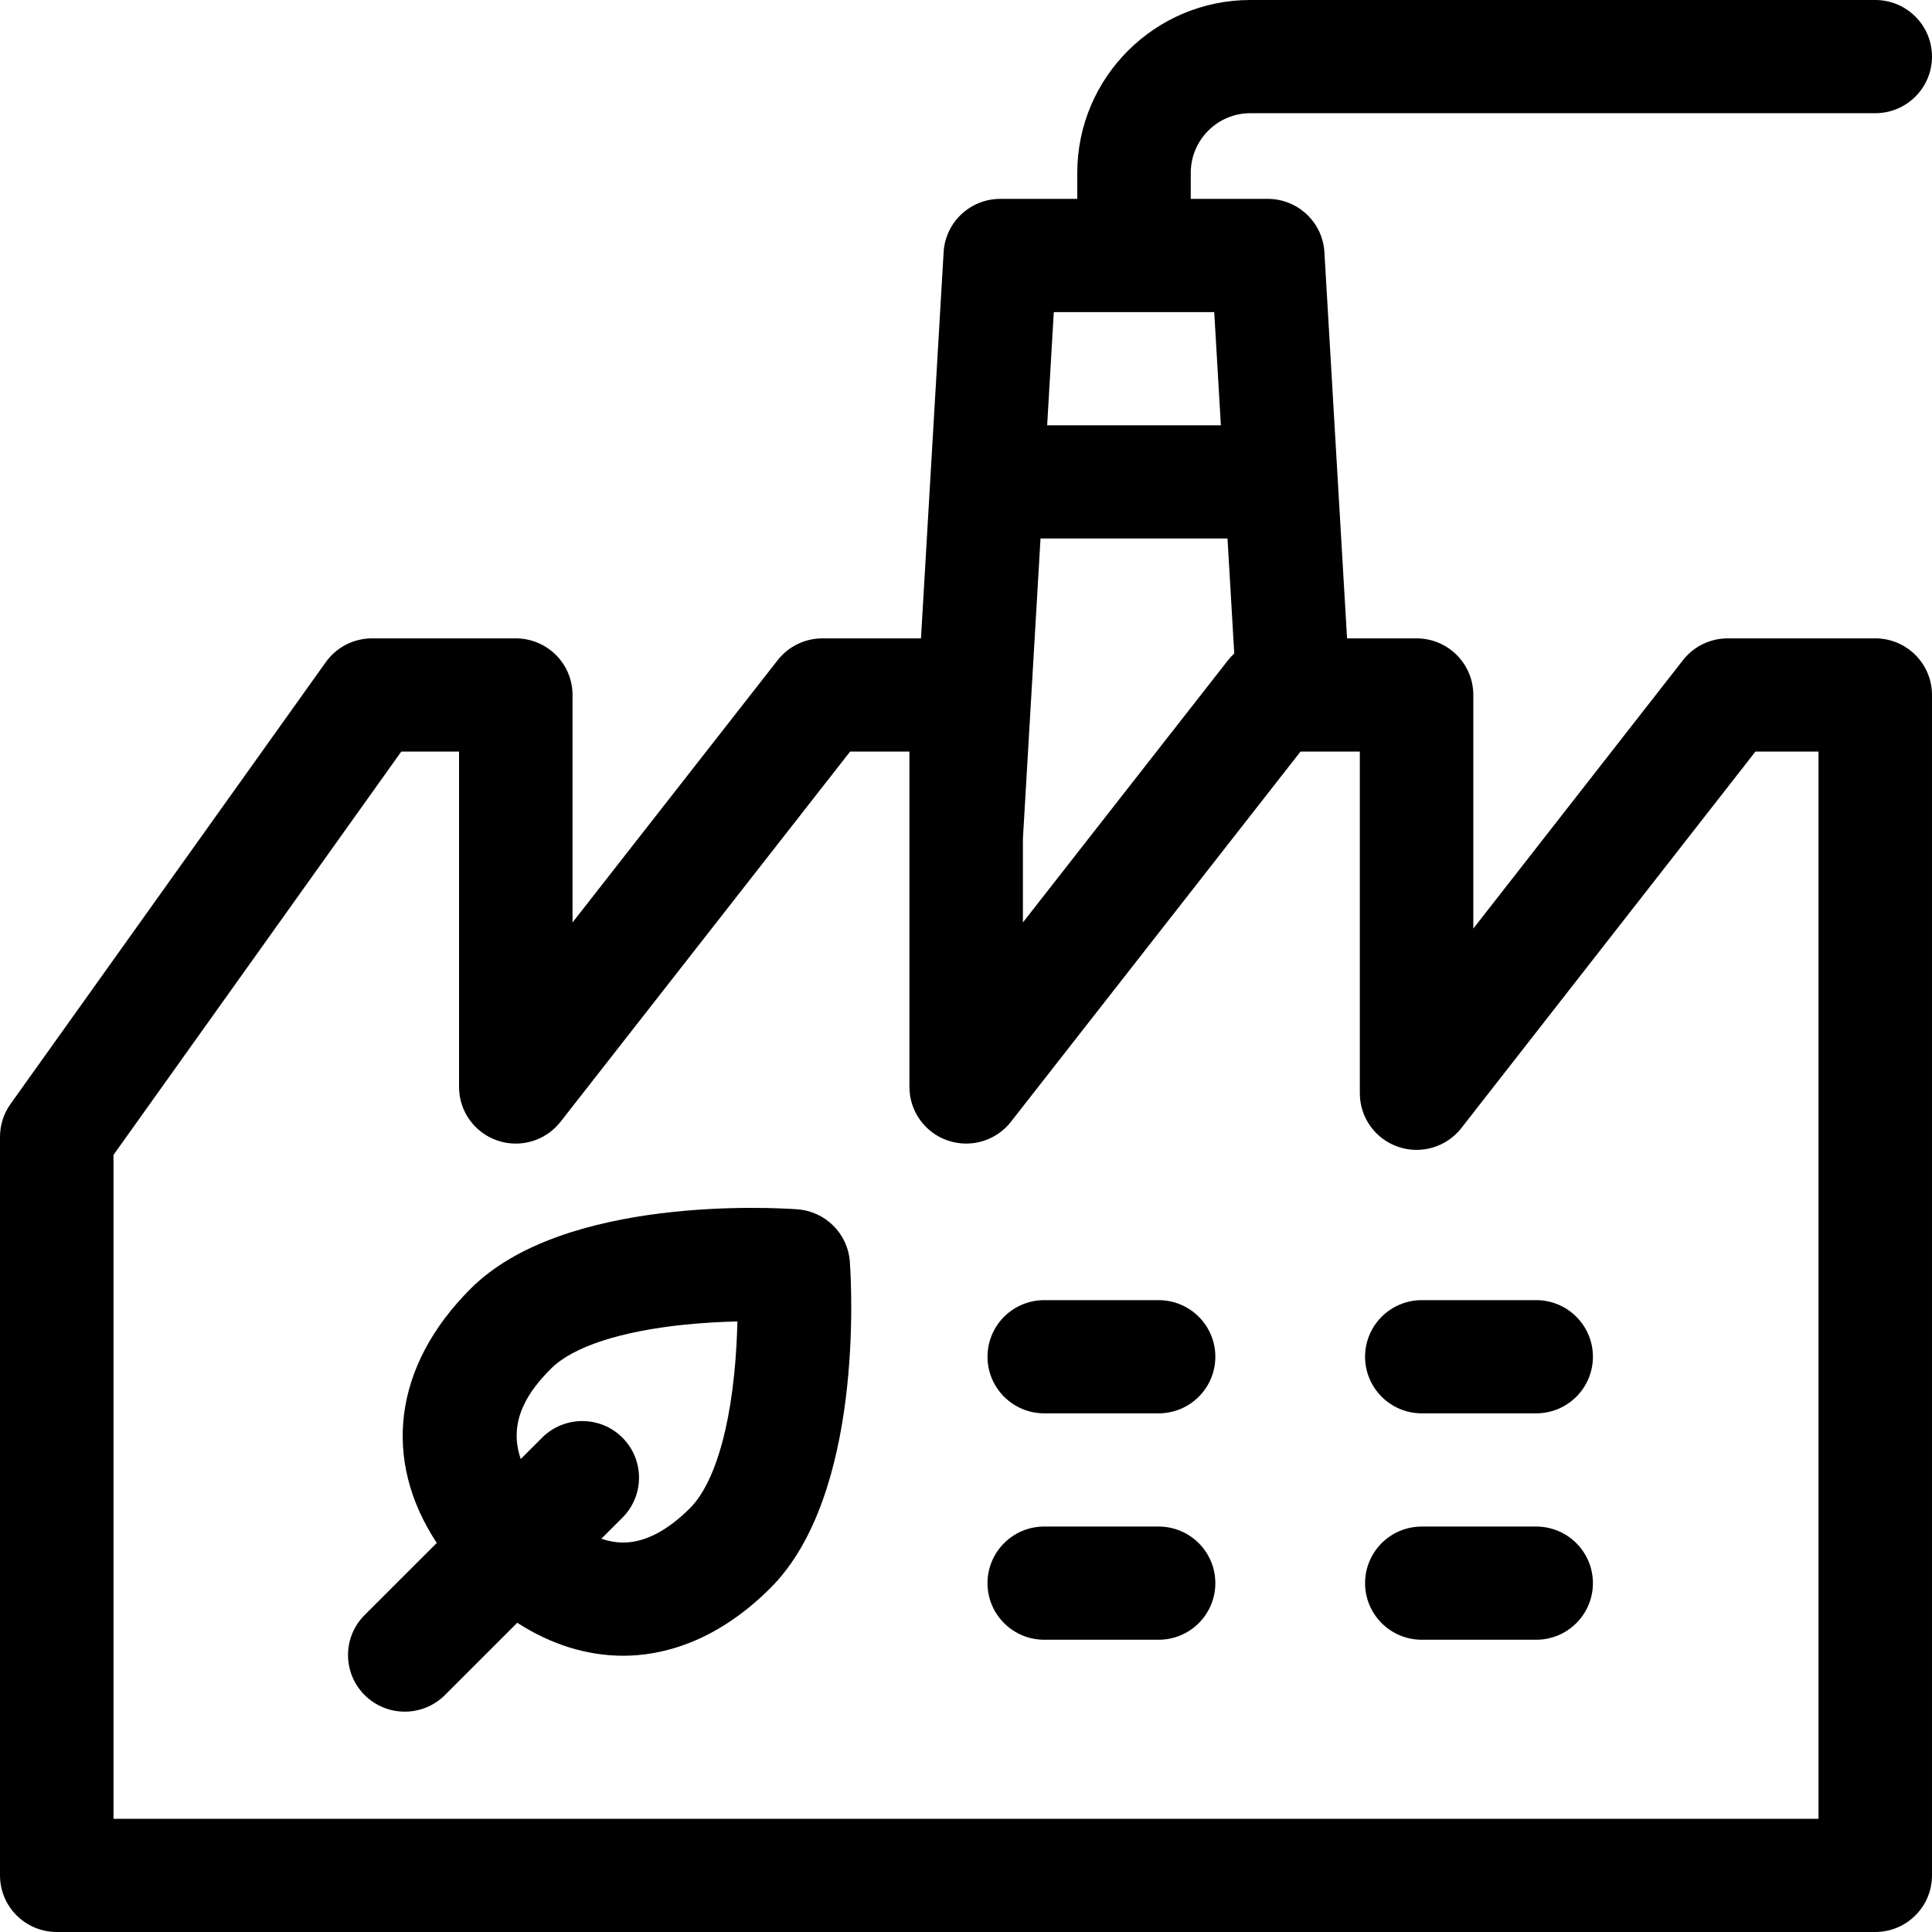 <svg id="Capa_1" enable-background="new 0 0 512 512" height="512" viewBox="0 0 512 512" width="512" xmlns="http://www.w3.org/2000/svg"><g><path d="m496.962 169.175h-39.1c-4.636 0-9.013 2.133-11.863 5.781l-55.555 71.122v-61.903c0-8.284-6.733-15-15.038-15h-18.422l-6.002-102.346c-.465-7.931-7.049-14.124-15.013-14.124h-20.405v-6.894c0-8.719 7.084-15.812 15.792-15.812h165.604c8.305 0 15.038-6.716 15.038-15s-6.733-14.999-15.038-14.999h-165.604c-25.292 0-45.868 20.551-45.868 45.812v6.894h-20.404c-7.964 0-14.547 6.193-15.013 14.124l-6.002 102.346h-26.118c-4.633 0-9.007 2.13-11.856 5.773l-54.367 69.505v-60.278c0-8.284-6.733-15-15.038-15h-38.1c-4.866 0-9.431 2.349-12.252 6.303l-83.552 117.097c-1.812 2.54-2.786 5.58-2.786 8.697v195.727c0 8.284 6.733 15 15.038 15h481.923c8.305 0 15.038-6.716 15.038-15v-312.825c.001-8.284-6.732-15-15.037-15zm-225.877 53.054 4.664-79.524h49.554l1.788 30.496c-.583.54-1.141 1.112-1.639 1.747l-54.368 69.506v-22.225zm50.699-139.524 1.759 30h-46.035l1.759-30zm160.139 399.295h-451.846v-175.934l76.269-106.892h15.304v88.89c0 6.404 4.076 12.101 10.147 14.184 6.07 2.083 12.799.092 16.748-4.958l76.746-98.116h15.718v88.89c0 6.404 4.076 12.101 10.147 14.184 6.072 2.082 12.799.091 16.748-4.958l76.747-98.116h15.718v90.562c0 6.406 4.078 12.104 10.152 14.186 6.073 2.077 12.802.086 16.749-4.968l77.94-99.781h16.715v282.827z"/><path d="m211.288 320.476c-6.26-.446-61.859-3.65-86.544 21.019-20.537 20.524-23.516 45.391-8.995 67.401l-19.125 19.113c-5.867 5.864-5.858 15.361.021 21.214 2.936 2.922 6.779 4.383 10.623 4.383 3.853 0 7.707-1.469 10.644-4.403l19.163-19.152c8.915 5.75 18.436 8.738 28.086 8.738 9.604 0 24.172-3.118 39.035-17.971v-.001c24.67-24.656 21.465-80.192 21.018-86.444-.53-7.444-6.465-13.365-13.926-13.897zm-16.709 43.598c-2.356 23.138-8.323 32.204-11.67 35.55v-.001c-6.084 6.081-12.055 9.164-17.746 9.164-1.996 0-3.94-.379-5.805-1.005l5.594-5.59c5.867-5.864 5.858-15.361-.021-21.214-5.878-5.85-15.399-5.842-21.267.02l-5.662 5.659c-3.571-10.329 2.393-18.334 8.032-23.97 5.773-5.77 18.393-9.907 35.535-11.651 4.982-.507 9.735-.744 13.849-.837-.093 4.12-.331 8.882-.839 13.875z"/><path d="m407.1 404.55h-30.303c-8.305 0-15.038 6.716-15.038 15s6.733 15 15.038 15h30.303c8.305 0 15.038-6.716 15.038-15s-6.733-15-15.038-15z"/><path d="m407.1 344.55h-30.303c-8.305 0-15.038 6.716-15.038 15s6.733 15 15.038 15h30.303c8.305 0 15.038-6.716 15.038-15s-6.733-15-15.038-15z"/><path d="m307.04 404.55h-30.304c-8.305 0-15.038 6.716-15.038 15s6.733 15 15.038 15h30.304c8.305 0 15.038-6.716 15.038-15s-6.732-15-15.038-15z"/><path d="m307.04 344.55h-30.304c-8.305 0-15.038 6.716-15.038 15s6.733 15 15.038 15h30.304c8.305 0 15.038-6.716 15.038-15s-6.732-15-15.038-15z"/></g></svg>